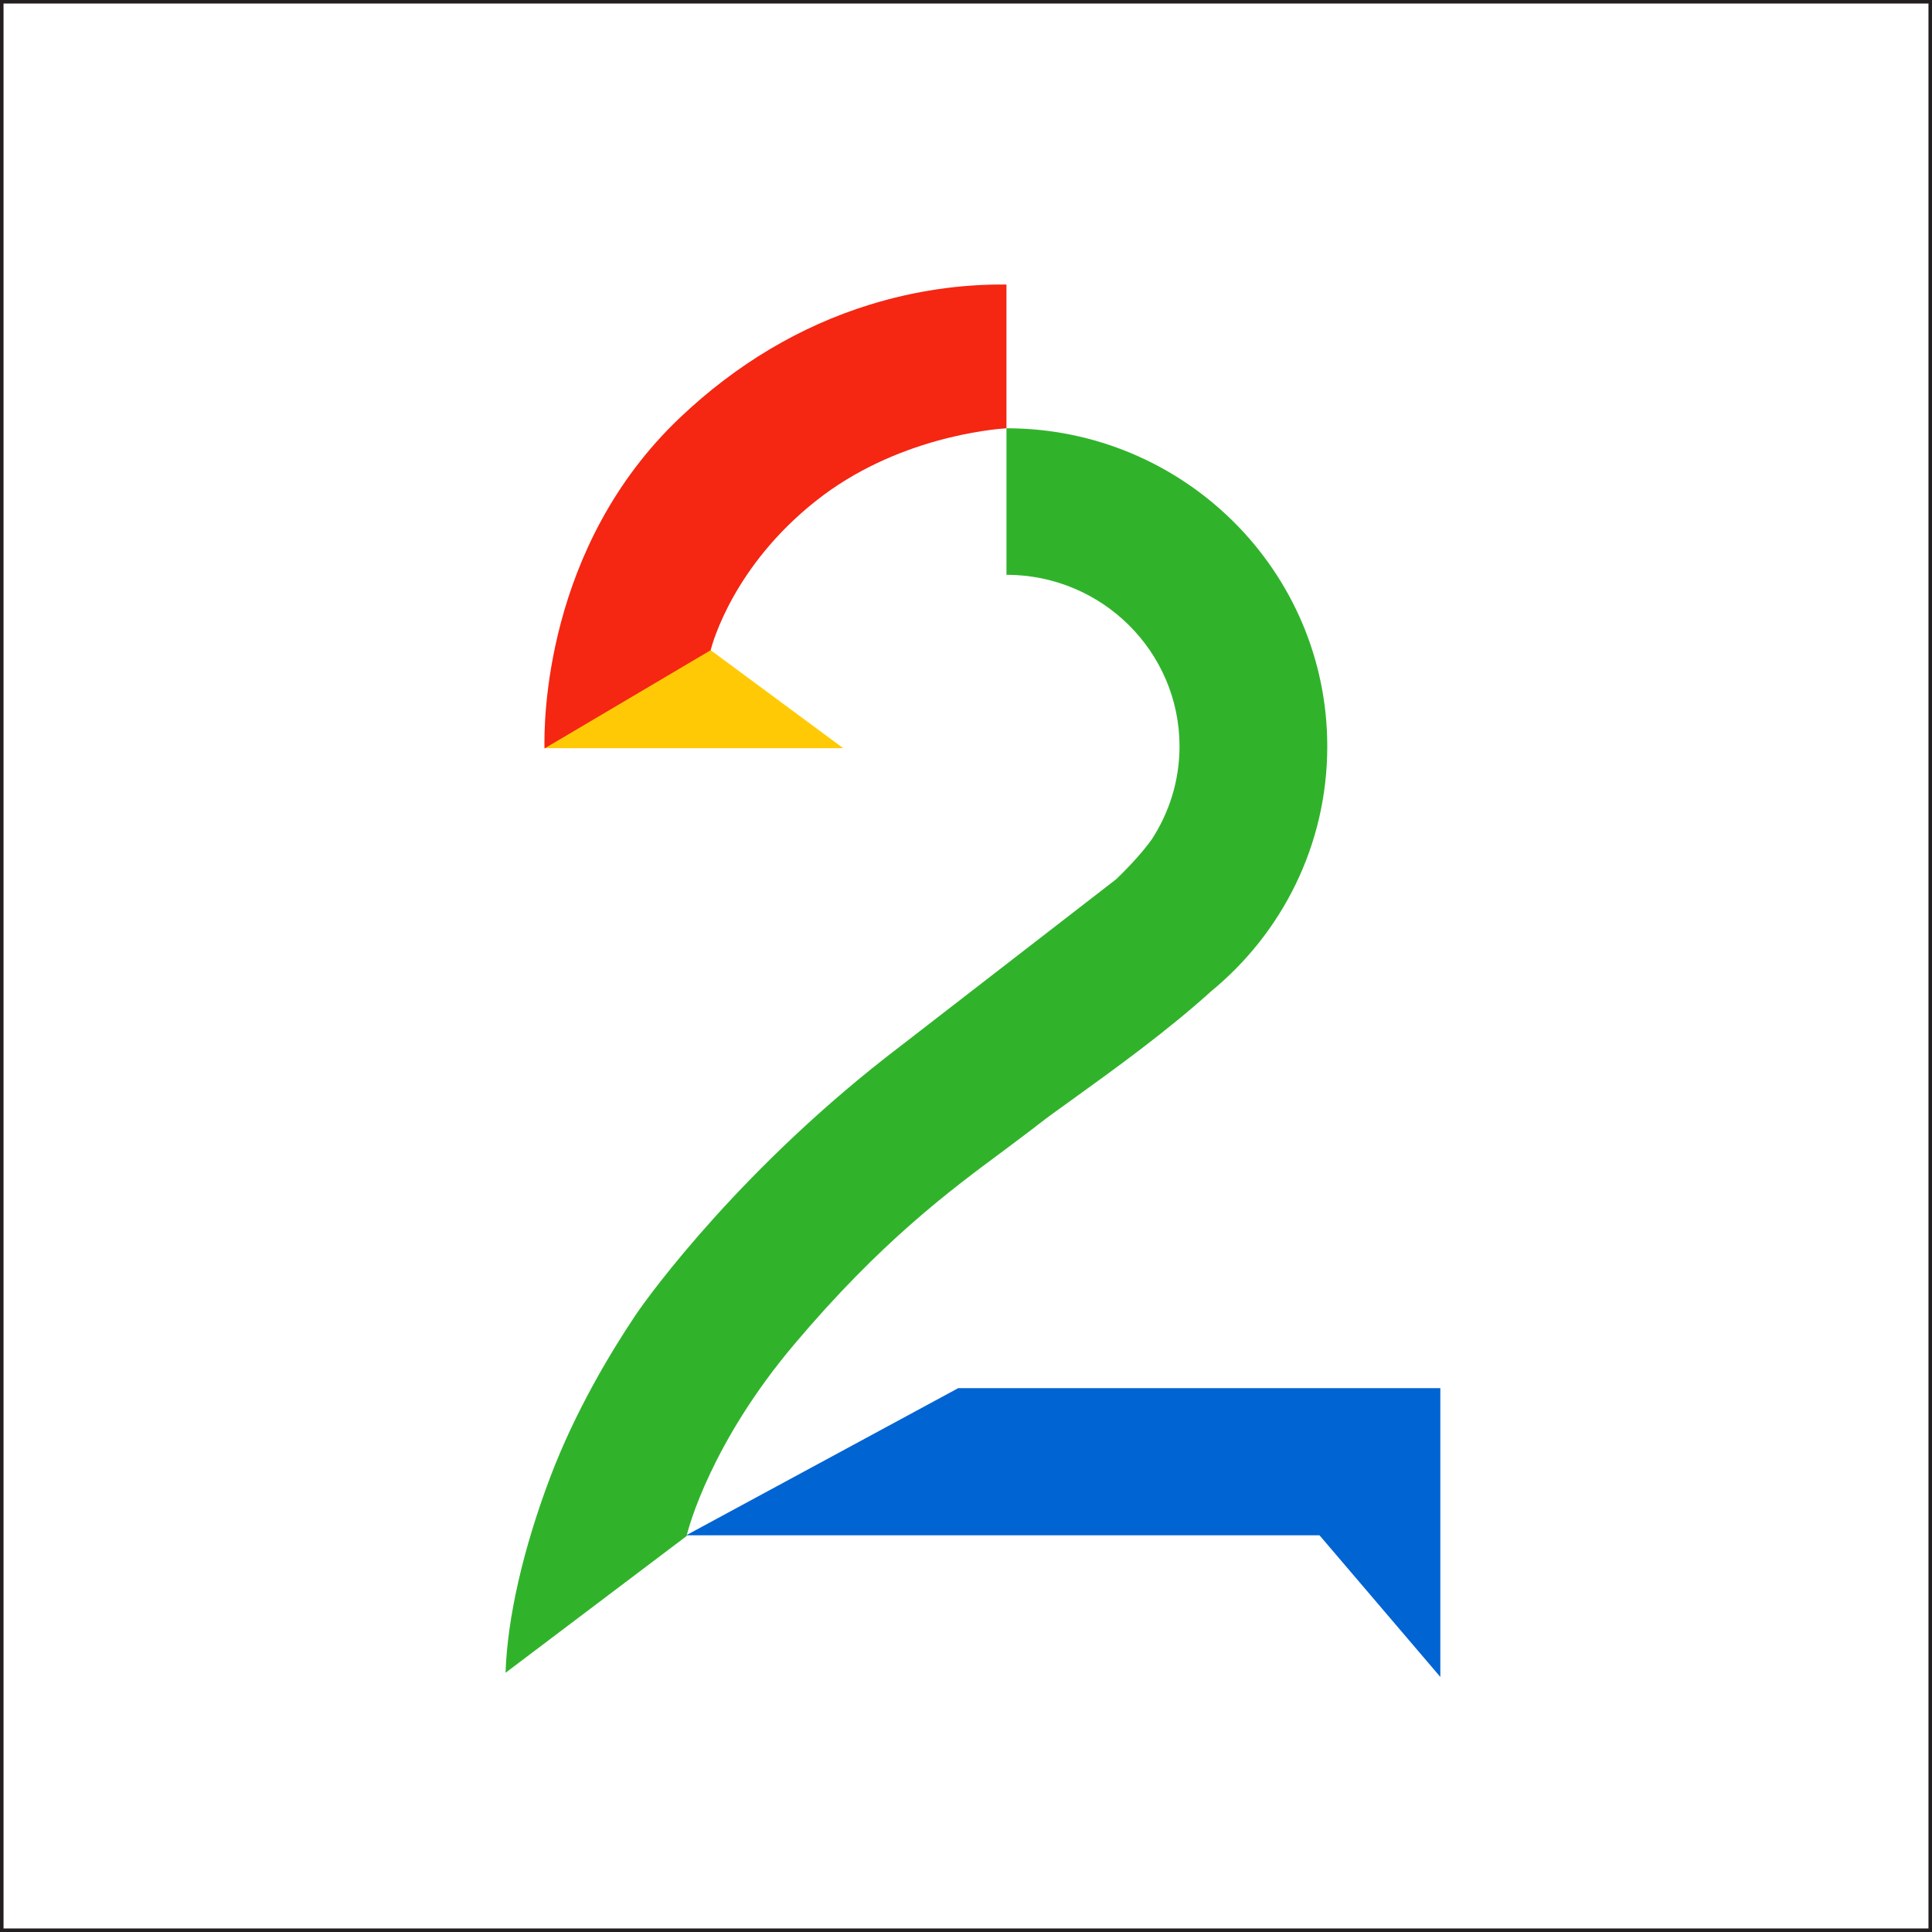 <?xml version="1.0" encoding="UTF-8" standalone="no"?>
<svg xmlns:rdf="http://www.w3.org/1999/02/22-rdf-syntax-ns#" xmlns="http://www.w3.org/2000/svg" height="600" width="600" version="1.1" xmlns:cc="http://creativecommons.org/ns#" xmlns:xlink="http://www.w3.org/1999/xlink" viewBox="0 0 158.75 158.75" xmlns:dc="http://purl.org/dc/elements/1.1/">
 <g transform="translate(-158.75 -604.68)">
  <rect height="158.75" width="158.75" y="604.68" x="158.75" stroke-width=".466" fill="#fff"/>
  <path stroke-width=".466" fill="#231f20" d="m317.5 763.43h-158.75v-158.75h158.75zm-158.46-0.29h158.17v-158.17h-158.17z"/>
  <polygon points="95.968 131.92 148.68 131.92 125.24 114.59" fill="#ffca05" transform="matrix(.466 0 0 .466 158.75 604.68)"/>
  <path d="m241.45 628.06c-3.78-0.04-7.55 0.52-11.22 1.65-5.73 1.77-10.99 4.9-15.62 9.3-11.15 10.59-11.17 25.12-11.12 27.17l5.16-3.05 8.49-5.02c0.18-0.7 1.94-6.96 8.65-12.27 6.56-5.21 14.5-5.89 15.66-5.97z" stroke-width=".466" fill="#f52612"/>
  <polygon points="120.98 270.72 232.67 270.72 253.97 295.69 253.97 244.77 168.96 244.77" fill="#0064d2" transform="matrix(.466 0 0 .466 158.75 604.68)"/>
  <path d="m267.81 666.01c0-14.43-11.81-26.14-26.36-26.14v12.04c7.85 0 14.22 6.32 14.22 14.1 0 2.82-0.85 5.44-2.28 7.64-0.71 0.98-1.65 2.04-2.92 3.27l-17.76 13.74c-12.86 9.79-20.57 20.34-21.75 22.1-2.11 3.15-4.96 7.93-6.98 13.25-2.23 5.88-3.54 11.58-3.69 16.12l14.87-11.23c0.18-0.76 2.04-7.68 8.82-15.72 7.14-8.47 12.77-12.64 17.29-15.99 1-0.76 1.97-1.46 2.88-2.18 0.69-0.54 1.74-1.29 2.95-2.16 3.11-2.24 7.55-5.44 11.17-8.72 5.83-4.79 9.54-12.02 9.54-20.12z" stroke-width=".466" fill="#30b32b"/>
 </g>
</svg>
